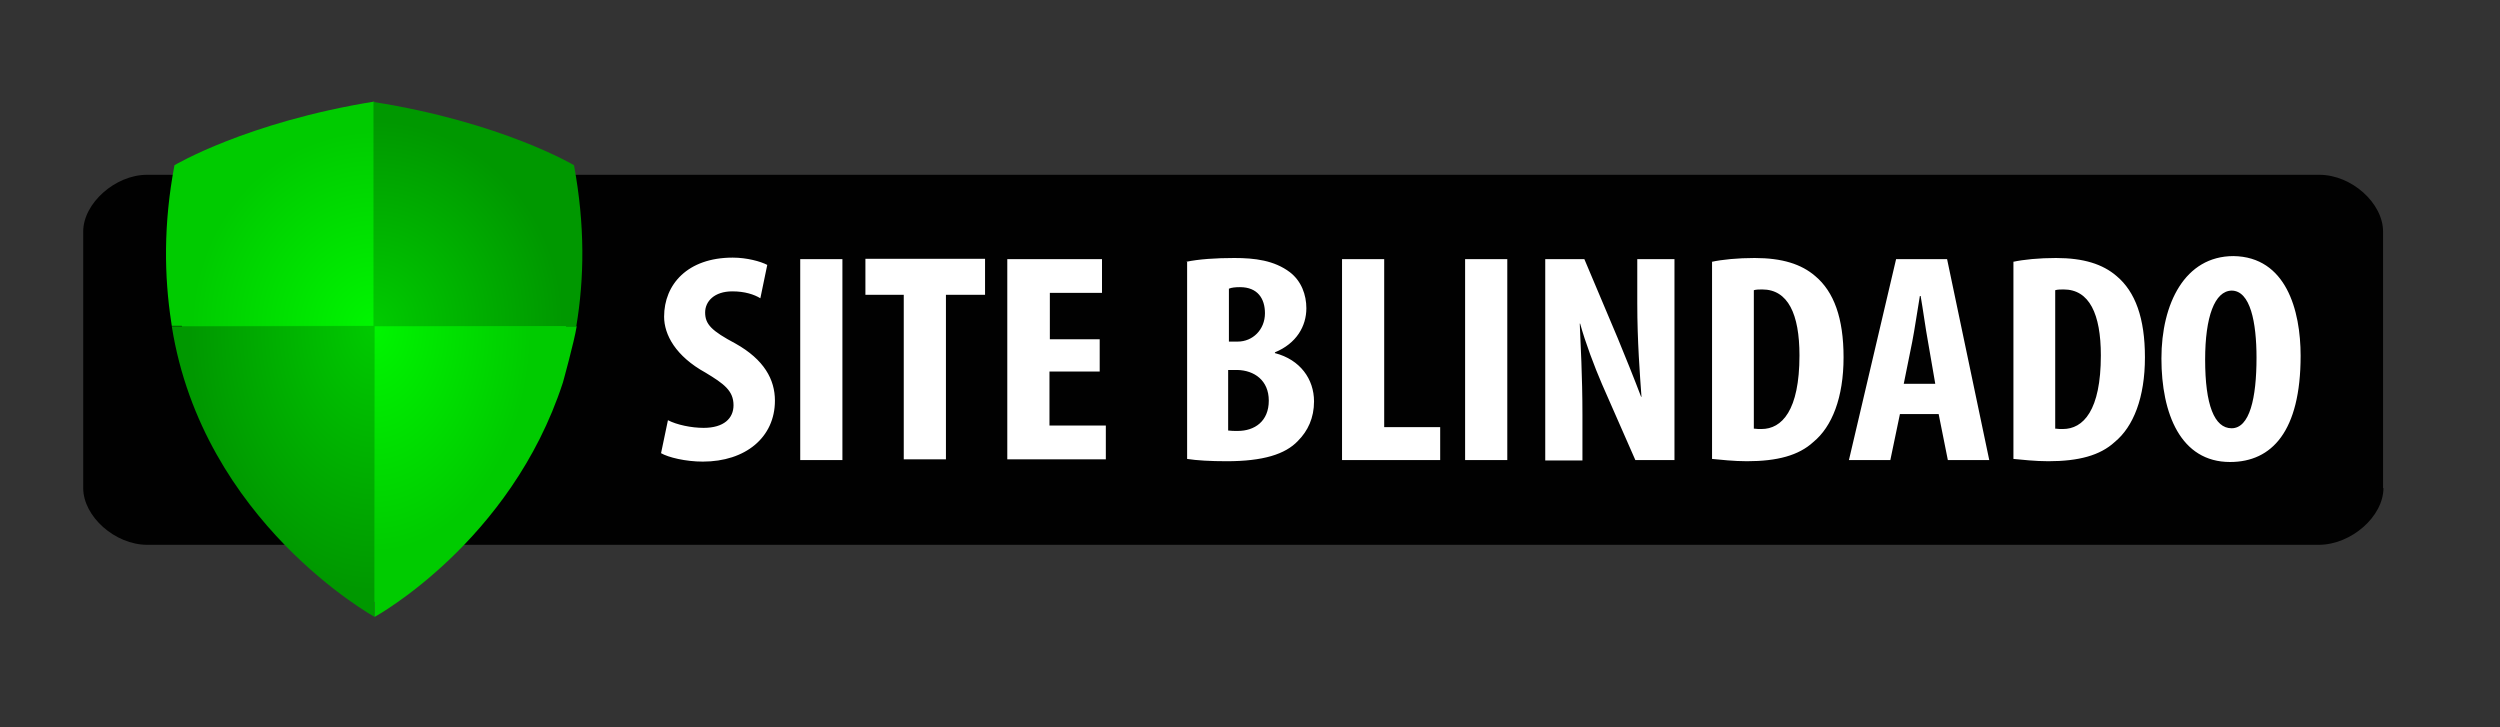 <svg width="165" height="48" viewBox="0 0 165 48" fill="none" xmlns="http://www.w3.org/2000/svg">
<rect x="0" y="0" width="165" height="48" fill="#333333" stroke="none"/>
<path d="M157.307 32.212C157.307 34.085 155.181 35.958 153.03 35.958H9.718C7.592 35.958 5.492 34.085 5.492 32.212V15.282C5.492 13.41 7.617 11.537 9.693 11.537H153.081C155.206 11.537 157.282 13.41 157.282 15.282V32.212H157.307Z" fill="#010101"/>
<path d="M32.317 32.972C35.581 28.796 39.074 21.685 37.176 11.663V11.638H37.15C37.1 11.613 32.544 8.981 24.649 7.741C16.778 8.955 12.223 11.613 12.173 11.638H12.147V11.663C10.3 21.685 13.818 28.745 17.082 32.972C20.625 37.502 24.649 39.728 24.674 39.728H24.699H24.725C24.75 39.678 28.799 37.502 32.317 32.972Z" fill="#00CB00"/>
<path d="M11.515 10.904C10.781 14.776 10.831 18.243 11.312 21.33C11.363 21.659 11.337 21.508 11.337 21.508H24.699V6.703C16.272 8.07 11.515 10.904 11.515 10.904Z" fill="url(#paint0_radial_272_144)"/>
<path d="M37.884 10.904C38.618 14.877 38.567 18.37 38.036 21.533H24.649V6.729C33.126 8.07 37.884 10.904 37.884 10.904Z" fill="url(#paint1_radial_272_144)"/>
<path d="M24.725 40.715V21.533H11.337C13.387 34.465 24.725 40.715 24.725 40.715Z" fill="url(#paint2_radial_272_144)"/>
<path d="M37.15 25.253C37.15 25.253 37.909 22.52 38.061 21.533H24.725V40.715C24.725 40.715 33.709 35.806 37.15 25.253Z" fill="url(#paint3_radial_272_144)"/>
<path d="M44.084 27.733C44.666 28.037 45.628 28.239 46.438 28.239C47.779 28.239 48.412 27.607 48.412 26.746C48.412 25.785 47.779 25.329 46.565 24.595C44.591 23.507 43.831 22.09 43.831 20.9C43.831 18.775 45.375 17.003 48.361 17.003C49.298 17.003 50.209 17.256 50.639 17.484L50.183 19.686C49.778 19.433 49.146 19.23 48.336 19.23C47.147 19.23 46.539 19.888 46.539 20.622C46.539 21.407 46.969 21.837 48.538 22.672C50.436 23.735 51.145 25.051 51.145 26.442C51.145 28.872 49.196 30.466 46.387 30.466C45.248 30.466 44.11 30.188 43.629 29.91L44.084 27.733ZM55.599 17.104V30.365H52.815V17.104H55.599ZM59.648 19.458H57.117V17.079H65.013V19.458H62.432V30.314H59.648V19.458ZM72.555 24.519H69.265V28.087H72.985V30.314H66.481V17.104H72.732V19.331H69.29V22.393H72.58V24.519H72.555ZM78.274 17.282C79.109 17.104 80.248 17.028 81.463 17.028C82.804 17.028 84.094 17.18 85.132 17.965C85.891 18.547 86.22 19.458 86.22 20.344C86.22 21.533 85.562 22.672 84.145 23.254V23.305C85.815 23.735 86.726 25.025 86.726 26.493C86.726 27.581 86.321 28.442 85.663 29.1C84.828 29.985 83.361 30.441 80.956 30.441C79.894 30.441 78.982 30.39 78.35 30.289V17.282H78.274ZM81.083 22.545H81.69C82.677 22.545 83.487 21.761 83.487 20.673C83.487 19.711 83.006 18.952 81.842 18.952C81.538 18.952 81.285 18.977 81.108 19.053V22.571H81.083V22.545ZM81.083 28.416C81.26 28.442 81.437 28.442 81.69 28.442C82.804 28.442 83.74 27.809 83.74 26.442C83.74 25.101 82.778 24.443 81.665 24.418H81.058V28.416H81.083ZM88.574 17.104H91.357V28.189H95.052V30.365H88.574V17.104ZM99.481 17.104V30.365H96.697V17.104H99.481ZM101.986 30.365V17.104H104.568L106.769 22.317C107.199 23.355 107.883 25.051 108.313 26.189H108.338C108.237 24.798 108.06 22.495 108.06 20.04V17.104H110.515V30.365H107.933L105.732 25.354C105.251 24.241 104.618 22.571 104.289 21.356H104.264C104.314 22.697 104.441 24.747 104.441 27.404V30.39H101.986V30.365ZM112.969 17.282C113.653 17.13 114.69 17.028 115.804 17.028C117.626 17.028 118.891 17.433 119.802 18.218C121.042 19.255 121.675 21.002 121.675 23.583C121.675 26.24 120.916 28.163 119.676 29.176C118.714 30.061 117.297 30.441 115.298 30.441C114.412 30.441 113.551 30.34 112.995 30.289V17.282H112.969ZM115.778 28.29C115.905 28.315 116.107 28.315 116.259 28.315C117.601 28.315 118.765 27.101 118.765 23.456C118.765 20.723 118.005 19.104 116.31 19.104C116.133 19.104 115.905 19.104 115.753 19.154V28.29H115.778ZM125.395 27.328L124.762 30.365H122.029L125.142 17.104H128.508L131.291 30.365H128.558L127.951 27.328H125.395ZM127.723 25.304L127.242 22.52C127.091 21.71 126.913 20.394 126.762 19.534H126.711C126.559 20.419 126.357 21.811 126.205 22.571L125.648 25.329H127.723V25.304ZM132.861 17.282C133.544 17.13 134.581 17.028 135.695 17.028C137.517 17.028 138.782 17.433 139.693 18.218C140.933 19.255 141.566 21.002 141.566 23.583C141.566 26.24 140.807 28.163 139.567 29.176C138.605 30.061 137.188 30.441 135.189 30.441C134.303 30.441 133.443 30.34 132.886 30.289V17.282H132.861ZM135.67 28.29C135.796 28.315 135.999 28.315 136.15 28.315C137.492 28.315 138.656 27.101 138.656 23.456C138.656 20.723 137.897 19.104 136.201 19.104C136.024 19.104 135.796 19.104 135.644 19.154V28.29H135.67ZM151.841 23.482C151.841 28.467 149.943 30.492 147.184 30.492C143.92 30.492 142.654 27.303 142.654 23.659C142.654 20.04 144.198 16.902 147.412 16.902C150.879 16.953 151.841 20.47 151.841 23.482ZM145.539 23.735C145.539 26.721 146.147 28.265 147.285 28.265C148.475 28.265 148.93 26.291 148.93 23.608C148.93 21.28 148.525 19.18 147.285 19.18C146.172 19.205 145.539 20.9 145.539 23.735Z" fill="white"/>
<defs>
<radialGradient id="paint0_radial_272_144" cx="0" cy="0" r="1" gradientUnits="userSpaceOnUse" gradientTransform="translate(24.71 21.662) scale(15.616 16.837)">
<stop stop-color="#00F600"/>
<stop offset="0.773" stop-color="#00CB00"/>
<stop offset="1" stop-color="#00CB00"/>
</radialGradient>
<radialGradient id="paint1_radial_272_144" cx="0" cy="0" r="1" gradientUnits="userSpaceOnUse" gradientTransform="translate(24.682 21.389) scale(13.738 14.755)">
<stop stop-color="#00CB00"/>
<stop offset="0.908" stop-color="#009800"/>
<stop offset="1" stop-color="#009800"/>
</radialGradient>
<radialGradient id="paint2_radial_272_144" cx="0" cy="0" r="1" gradientUnits="userSpaceOnUse" gradientTransform="translate(24.783 21.441) scale(13.486 19.343)">
<stop stop-color="#00CB00"/>
<stop offset="0.908" stop-color="#009800"/>
<stop offset="1" stop-color="#009800"/>
</radialGradient>
<radialGradient id="paint3_radial_272_144" cx="0" cy="0" r="1" gradientUnits="userSpaceOnUse" gradientTransform="translate(24.645 21.441) scale(13.51 19.422)">
<stop stop-color="#00F600"/>
<stop offset="0.773" stop-color="#00CB00"/>
<stop offset="1" stop-color="#00CB00"/>
</radialGradient>
</defs>
</svg>
